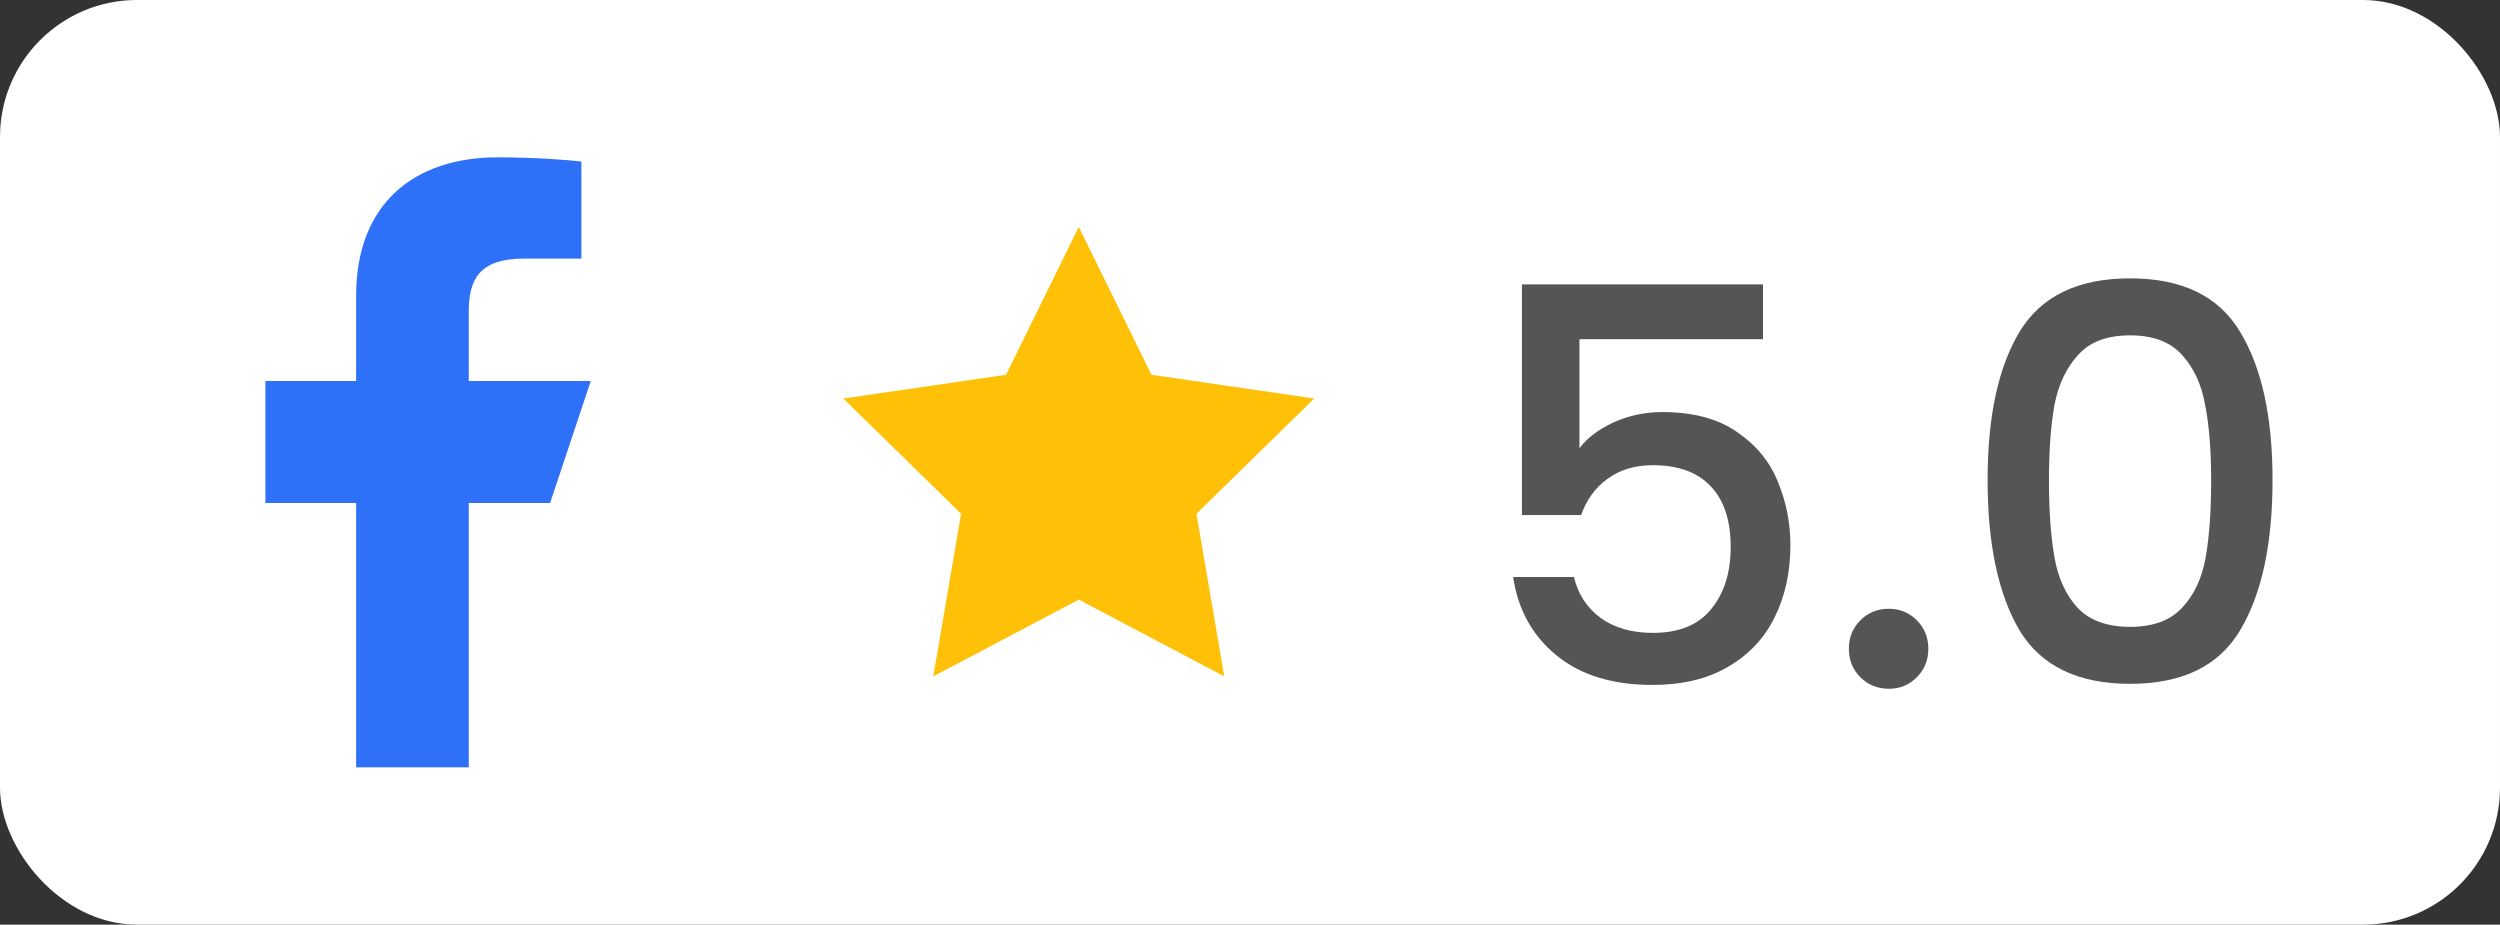 <svg width="73" height="27" viewBox="0 0 73 27" fill="none" xmlns="http://www.w3.org/2000/svg">
<rect x="0" y="0" width="73" height="27" fill="#333333" stroke="none"/>
<rect width="73" height="27" rx="4" fill="white"/>
<path d="M10.399 22.406V14.688H7.75V11.125H10.399V8.637C10.399 5.927 12.115 4.594 14.533 4.594C15.691 4.594 16.686 4.68 16.976 4.718V7.551L15.299 7.551C13.984 7.551 13.688 8.176 13.688 9.093V11.125H17.25L16.062 14.688H13.688V22.406H10.399Z" fill="#2E71F8"/>
<path d="M51.48 9.904H46.12V13.088C46.344 12.789 46.675 12.539 47.112 12.336C47.56 12.133 48.035 12.032 48.536 12.032C49.432 12.032 50.157 12.224 50.712 12.608C51.277 12.992 51.677 13.477 51.912 14.064C52.157 14.651 52.28 15.269 52.28 15.92C52.28 16.709 52.125 17.413 51.816 18.032C51.517 18.64 51.064 19.12 50.456 19.472C49.859 19.824 49.123 20 48.248 20C47.085 20 46.152 19.712 45.448 19.136C44.744 18.56 44.323 17.797 44.184 16.848H45.96C46.077 17.349 46.339 17.749 46.744 18.048C47.149 18.336 47.656 18.48 48.264 18.48C49.021 18.48 49.587 18.251 49.96 17.792C50.344 17.333 50.536 16.725 50.536 15.968C50.536 15.2 50.344 14.613 49.96 14.208C49.576 13.792 49.011 13.584 48.264 13.584C47.741 13.584 47.299 13.717 46.936 13.984C46.584 14.24 46.328 14.592 46.168 15.04H44.44V8.304H51.48V9.904Z" fill="#555555"/>
<path d="M55.155 20.112C54.824 20.112 54.547 20 54.323 19.776C54.099 19.552 53.987 19.275 53.987 18.944C53.987 18.613 54.099 18.336 54.323 18.112C54.547 17.888 54.824 17.776 55.155 17.776C55.475 17.776 55.747 17.888 55.971 18.112C56.195 18.336 56.307 18.613 56.307 18.944C56.307 19.275 56.195 19.552 55.971 19.776C55.747 20 55.475 20.112 55.155 20.112Z" fill="#555555"/>
<path d="M58.038 14.016C58.038 12.171 58.347 10.731 58.966 9.696C59.595 8.651 60.673 8.128 62.198 8.128C63.723 8.128 64.795 8.651 65.414 9.696C66.043 10.731 66.358 12.171 66.358 14.016C66.358 15.883 66.043 17.344 65.414 18.4C64.795 19.445 63.723 19.968 62.198 19.968C60.673 19.968 59.595 19.445 58.966 18.4C58.347 17.344 58.038 15.883 58.038 14.016ZM64.566 14.016C64.566 13.152 64.507 12.421 64.39 11.824C64.283 11.227 64.059 10.741 63.718 10.368C63.377 9.984 62.87 9.792 62.198 9.792C61.526 9.792 61.019 9.984 60.678 10.368C60.337 10.741 60.107 11.227 59.99 11.824C59.883 12.421 59.83 13.152 59.83 14.016C59.83 14.912 59.883 15.664 59.99 16.272C60.097 16.88 60.321 17.371 60.662 17.744C61.014 18.117 61.526 18.304 62.198 18.304C62.87 18.304 63.377 18.117 63.718 17.744C64.07 17.371 64.299 16.88 64.406 16.272C64.513 15.664 64.566 14.912 64.566 14.016Z" fill="#555555"/>
<path fill-rule="evenodd" clip-rule="evenodd" d="M31.5 6.625L33.623 10.943L38.375 11.637L34.937 15.001L35.748 19.75L31.5 17.509L27.252 19.75L28.063 15.001L24.625 11.637L29.377 10.943L31.5 6.625Z" fill="#FFC107"/>
</svg>